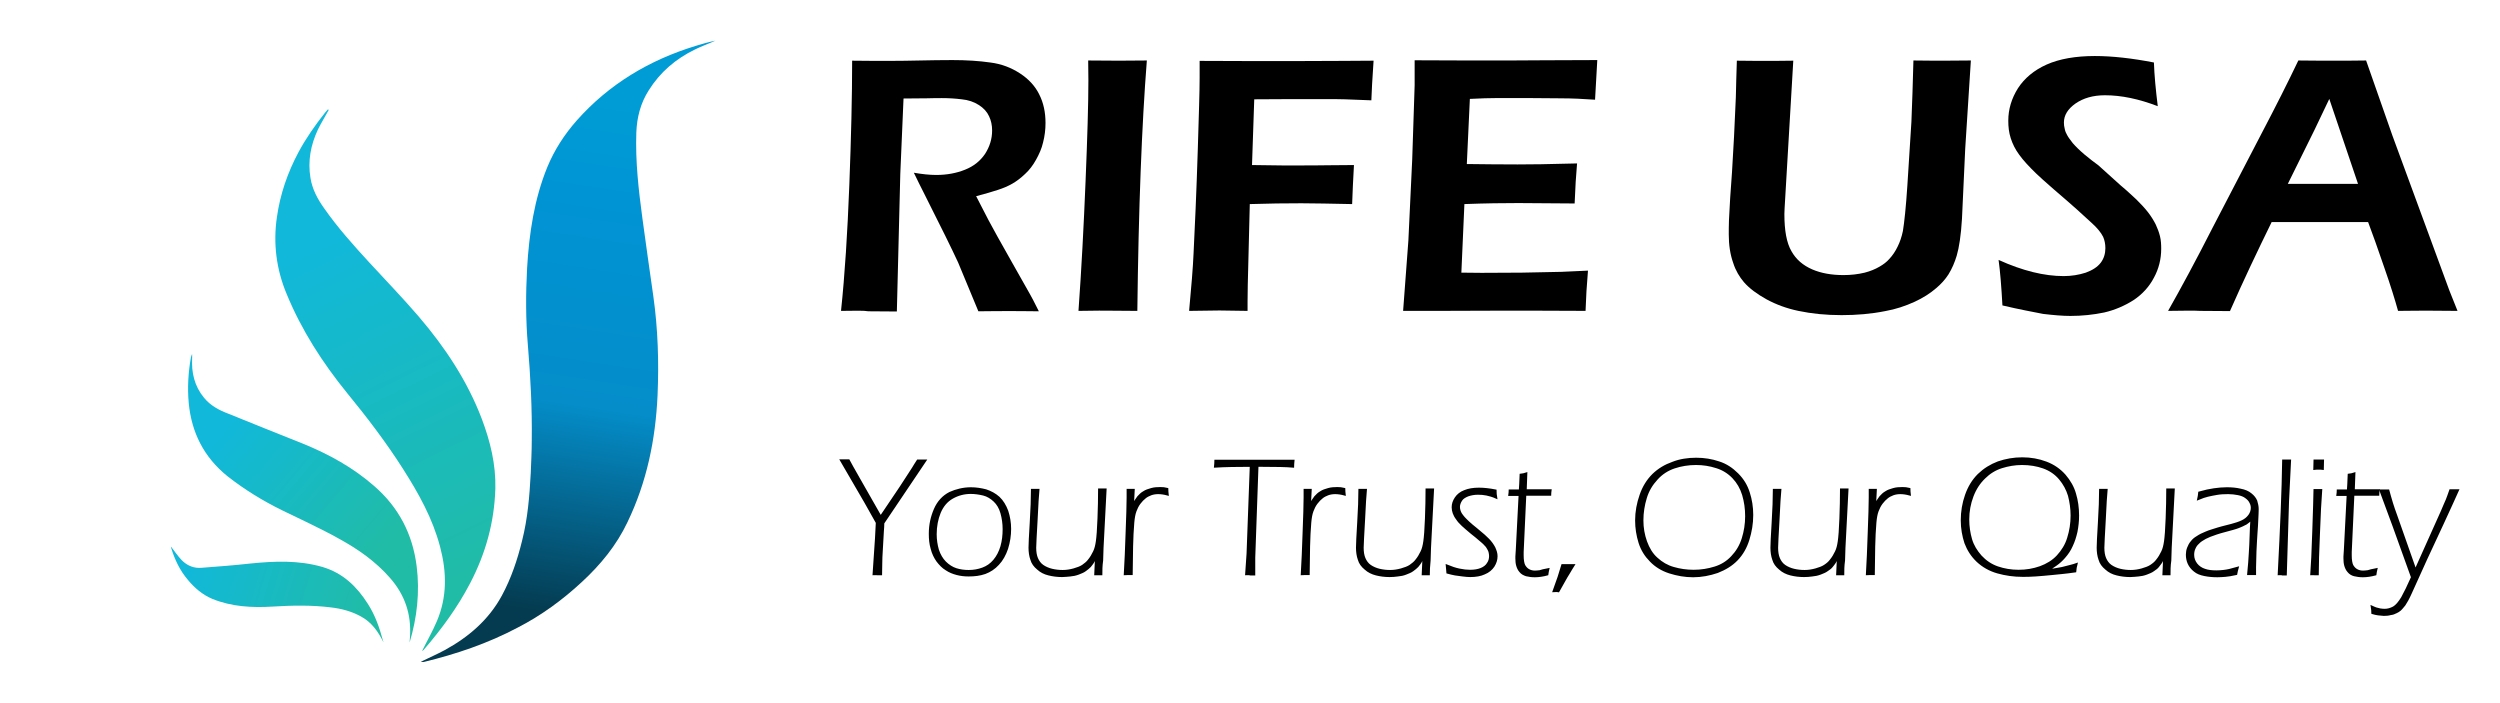 <?xml version="1.0" encoding="utf-8"?>
<!-- Generator: Adobe Illustrator 19.0.0, SVG Export Plug-In . SVG Version: 6.00 Build 0)  -->
<svg version="1.1" id="Layer_1" xmlns="http://www.w3.org/2000/svg" xmlns:xlink="http://www.w3.org/1999/xlink" x="0px" y="0px"
	 viewBox="312 223.6 1236 347.4" style="enable-background:new 312 223.6 1236 347.4;" xml:space="preserve">
<style type="text/css">
	.st0{fill:none;stroke:#231F20;stroke-miterlimit:10;}
	.st1{fill:url(#XMLID_4_);}
	.st2{fill:url(#XMLID_8_);}
	.st3{fill:url(#XMLID_10_);}
	.st4{fill:url(#XMLID_11_);}
	.st5{stroke:#000000;stroke-miterlimit:10;}
</style>
<g id="XMLID_147_">
	<path id="XMLID_5_" class="st0" d="M332.8,412.3"/>
	<g id="XMLID_2_">
		
			<linearGradient id="XMLID_4_" gradientUnits="userSpaceOnUse" x1="611.745" y1="61.253" x2="573.251" y2="312.234" gradientTransform="matrix(1 0 0 1 0 212.8)">
			<stop  offset="1.838641e-003" style="stop-color:#009CD5"/>
			<stop  offset="0.178" style="stop-color:#0094D5"/>
			<stop  offset="0.591" style="stop-color:#048DC9"/>
			<stop  offset="1" style="stop-color:#043B50"/>
		</linearGradient>
		<path id="XMLID_40_" class="st1" d="M520,550.8c4.1-2,8-3.7,11.9-5.8c11.7-6.4,21.7-14.9,28.2-26.9c4.6-8.5,7.7-17.7,10-27.1
			c2.8-11,3.7-22.2,4.3-33.5c0.2-5.4,0.5-10.7,0.5-16.2c0.2-15.7-0.6-31.3-1.9-46.8c-1.1-12.7-1.1-25.6-0.4-38.4
			c1-17,3.5-34,10-49.9c3.5-8.5,8.5-16.2,14.6-23.1c15.9-17.9,35.8-29.8,58.7-36.8c3.2-1,6.4-1.9,9.8-2.6c-3.3,1.5-6.8,2.7-10,4.3
			c-9.5,4.6-17.3,11.2-23,20.3c-4,6.3-5.8,13.2-6.1,20.8c-0.5,14.2,1.1,28.3,3,42.4c1.7,12.8,3.6,25.7,5.4,38.5
			c2.3,16.3,2.8,32.6,2.1,49c-1,21.9-5.3,42.9-14.9,62.8c-5.4,11.4-13.3,21-22.5,29.5c-9.6,8.9-20.1,16.6-31.8,22.6
			c-14.7,7.8-30.4,13.1-46.5,17C521.1,550.9,520.6,550.8,520,550.8z"/>
		
			<linearGradient id="XMLID_8_" gradientUnits="userSpaceOnUse" x1="462.789" y1="126.41" x2="549.396" y2="303.089" gradientTransform="matrix(1 0 0 1 0 212.8)">
			<stop  offset="4.433497e-002" style="stop-color:#11B8D9"/>
			<stop  offset="1" style="stop-color:#21BCA5"/>
		</linearGradient>
		<path id="XMLID_39_" class="st2" d="M474.5,278c-1.7,3.2-3.7,6.3-5.3,9.6c-3.6,7.7-5.1,15.6-3.7,24c0.9,5.6,3.5,10.4,6.7,14.9
			c6.7,9.6,14.5,18.3,22.4,26.9c8.2,8.9,16.7,17.7,24.5,26.8c13,15.2,24,31.8,31.1,50.5c4.2,11.1,7,22.6,6.7,34.5
			c-0.5,16.6-4.8,32.1-12.5,46.8c-6.2,11.9-14,22.5-22.6,32.5c-0.2,0.4-0.6,0.6-1,0.9c-0.1,0.1-0.2,0.1-0.1,0
			c2.3-4.7,5.1-9.5,7.3-14.7c5.1-12,4.9-24.2,1.6-36.7c-3.7-14.1-10.6-26.4-18.3-38.5c-8.4-13.2-17.8-25.5-27.7-37.6
			c-12.1-14.9-22.5-31-29.9-49c-5.1-12.2-6.7-25-4.8-37.9c1.6-11.4,5.3-22.1,10.7-32.2c3.7-6.9,8.2-13.3,13.1-19.5
			c0.5-0.6,1-1.1,1.5-1.7C474.4,277.9,474.4,278,474.5,278z"/>
		
			<linearGradient id="XMLID_10_" gradientUnits="userSpaceOnUse" x1="421.051" y1="218.399" x2="501.884" y2="286.53" gradientTransform="matrix(1 0 0 1 0 212.8)">
			<stop  offset="4.433497e-002" style="stop-color:#11B8D9"/>
			<stop  offset="1" style="stop-color:#21BCA5"/>
		</linearGradient>
		<path id="XMLID_38_" class="st3" d="M407,398.8c0,0.6,0,1.1,0,1.7c-0.4,7.3,1.1,14,5.9,19.8c3.1,3.8,7.4,6.1,11.9,7.8
			c12.4,5.1,24.7,9.9,37.1,14.9c12.7,5.2,24.6,11.7,35.1,20.9c12.1,10.5,19,23.7,21,39.7c1.6,12.8,0.2,25.3-3.5,37.7
			c0.1-1,0.1-2,0.2-3c0.7-11-2.5-20.6-9.9-29c-7.2-8.2-15.8-14.2-25.1-19.3c-9.1-5.1-18.8-9.5-28.2-14.1
			c-9.6-4.7-18.7-10.3-27.1-16.9c-11.6-9.4-17.7-21.5-19.1-36.2c-0.7-7.7-0.2-15.2,1.1-22.6c0.1-0.4,0.2-0.7,0.4-1.2
			C406.8,398.8,406.9,398.8,407,398.8z"/>
		
			<linearGradient id="XMLID_11_" gradientUnits="userSpaceOnUse" x1="400.193" y1="286.022" x2="497.193" y2="314.891" gradientTransform="matrix(1 0 0 1 0 212.8)">
			<stop  offset="4.433497e-002" style="stop-color:#11B8D9"/>
			<stop  offset="1" style="stop-color:#21BCA5"/>
		</linearGradient>
		<path id="XMLID_37_" class="st4" d="M501.5,541c-2.6-5.3-5.9-9.9-11.2-12.7c-4.6-2.5-9.5-3.8-14.7-4.4c-9.6-1.2-19.3-1-28.9-0.4
			c-10,0.6-20.1,0.1-29.7-3.8c-4.8-2-8.8-5.4-12.1-9.4c-4-4.7-6.5-10-8.3-15.9c-0.1-0.2,0-0.5-0.1-0.6c1.7,2.2,3.3,4.6,5.3,6.7
			c2.7,2.8,6.2,4.2,10,3.8c8-0.6,15.9-1.2,24-2.1c12-1.2,23.8-1.7,35.6,1.7c10.1,3,17,9.6,22.5,18.3c3.6,5.6,5.7,11.7,7.4,18
			C501.5,540.6,501.5,540.8,501.5,541z"/>
	</g>
	<g id="XMLID_3_">
		<g id="XMLID_55_">
			<path id="XMLID_56_" d="M727.8,377.3c1.9-18,3.2-38.7,4.1-62.1c0.9-23.4,1.4-44,1.4-61.6c7.3,0.1,13.3,0.1,18.2,0.1
				c5.3,0,10.4-0.1,15.4-0.2c5.1-0.1,10.4-0.2,15.9-0.2c7,0,13.2,0.4,18.8,1.2c5.6,0.7,10.4,2.6,14.7,5.4s7.5,6.3,9.5,10.4
				c2.1,4.1,3.1,8.8,3.1,14.1c0,3.3-0.4,6.5-1.2,9.6c-0.7,3.1-2,5.9-3.5,8.6s-3.3,5.1-5.4,7c-2.1,2-4.2,3.6-6.3,4.8
				c-2.1,1.2-4.4,2.2-7.2,3.1c-2.7,0.9-6.2,1.9-10.7,3.1l6.2,12c2,3.8,5.8,10.6,11.4,20.5l9.1,16.1c0.5,0.9,2,3.6,4.3,8.3
				c-7.4-0.1-12.2-0.1-14.6-0.1c-3,0-8,0-15.3,0.1l-10-24.1c-1.7-3.7-3.8-8-6.3-13.1l-11-22c-1.1-2.1-2.6-5.2-4.6-9.3
				c4.1,0.7,7.8,1.1,11.1,1.1c5.2,0,10-0.9,14.2-2.6c4.3-1.7,7.5-4.3,9.9-7.8c2.3-3.6,3.5-7.4,3.5-11.6c0-2.6-0.5-4.9-1.5-7
				c-1-2.2-2.7-4.1-5.1-5.6c-2.3-1.5-5.2-2.5-8.4-2.8c-3.2-0.4-6.5-0.6-9.8-0.6c-1.9,0-4.3,0-7.4,0.1c-3.1,0-7,0.1-11.6,0.1
				l-1.6,37.3l-1.7,68l-14.1-0.1C739.2,377.1,734.7,377.2,727.8,377.3z"/>
			<path id="XMLID_58_" d="M845.2,377.3c1.5-20.8,2.6-42.1,3.5-64c0.9-21.9,1.4-38.5,1.4-50l-0.1-9.8l15.2,0.1c0.9,0,5.4,0,13.8-0.1
				c-2.5,31.8-4.1,73-4.7,123.8l-13.3-0.1C858.8,377.1,853.5,377.2,845.2,377.3z"/>
			<path id="XMLID_60_" d="M899.9,377.3c1.1-11.9,1.9-21.4,2.2-28.5c0.6-12,1.4-29.3,2.1-51.6c0.5-16.6,0.9-28.3,0.9-35.1v-8.4
				c17.3,0.1,32.5,0.1,45.5,0.1l25.3-0.1l15.2-0.1c-0.6,9-1,15.6-1.1,19.6l-13-0.5l-5.3-0.1h-7h-13.8l-18.8,0.1l-1.1,32.5l15.4,0.2
				c11.7,0,19.3,0,22.6-0.1l12.4-0.1c-0.4,7-0.7,13.5-0.9,19.3c-10.5-0.2-18.9-0.4-25.1-0.4c-7.9,0-16.3,0.1-25.5,0.4l-1,40
				l-0.1,8.2v4.6l-13.9-0.2C914.2,377.1,909.1,377.2,899.9,377.3z"/>
			<path id="XMLID_62_" d="M1005.7,377.3l2.6-34.7l1.9-40.2l1.2-36.6v-12.4c14.9,0.1,30.5,0.1,46.7,0.1l17.4-0.1l26.2-0.1l-1.1,19.6
				l-8.6-0.5c-2.3-0.1-5.6-0.2-9.8-0.2c-4.2,0-8.4-0.1-12.7-0.1c-9.4,0-15.6,0-18.3,0c-2.7,0-6.9,0.1-12.5,0.4l-1.5,32.2
				c8.3,0.1,16.7,0.2,25.1,0.2c5.8,0,15.6-0.1,29.4-0.5c-0.5,5.6-0.9,12.1-1.2,19.8c-16.2-0.1-25.3-0.2-27.8-0.2
				c-7.2,0-16.1,0.1-26.7,0.5l-1.5,33.9l10,0.1c2.8,0,9.5,0,19.9-0.1l19.6-0.4l13.1-0.6c-0.6,7-1,13.6-1.2,19.9
				c-15.7-0.1-29.9-0.1-42.5-0.1l-29.8,0.1L1005.7,377.3L1005.7,377.3z"/>
			<path id="XMLID_64_" d="M1170.7,253.6c7,0.1,11.7,0.1,14.2,0.1c3.1,0,7.7,0,13.7-0.1l-4.3,73.1c0,0.9-0.1,1.7-0.1,2.7
				c0,8.2,1.1,14.3,3.5,18.4c2.3,4.1,5.7,7,10.3,9c4.4,1.9,9.6,2.8,15.4,2.8c3.7,0,7.2-0.4,10.5-1.2c2.7-0.7,5.2-1.7,7.4-3
				c1.9-1.1,3.5-2.3,4.8-3.8c1.6-1.7,3-3.8,4.1-6.1c1.1-2.2,2-4.8,2.6-7.7c0.7-4.3,1.5-11.7,2.2-22.4l2-31.5
				c0.4-9.1,0.7-19.3,1-30.4c6.8,0.1,11.9,0.1,15.2,0.1l13.2-0.1l-2.8,43.7l-1.6,34.6c-0.5,8.2-1.4,14.1-2.6,18.2
				c-1,3.3-2.3,6.4-4.1,9.3c-1.7,2.6-3.7,4.8-6.1,6.8c-3,2.6-6.5,4.8-10.6,6.7c-4.6,2.1-9.4,3.7-14.5,4.6c-7,1.4-14.2,2-21.6,2
				c-7.7,0-14.7-0.7-21.4-2.1c-5.7-1.2-10.9-3.1-15.7-5.7c-4.7-2.6-8.5-5.4-11.2-8.5c-2.2-2.6-4.1-5.7-5.3-9.5
				c-1.5-4.2-2.2-8.9-2.2-14.1c0-1.9,0-4.2,0.1-7s0.4-6.5,0.6-11.1l0.9-12.7c0.2-4,0.6-9.9,1-17.5l0.9-19.6
				C1170.3,266,1170.5,260.1,1170.7,253.6z"/>
			<path id="XMLID_66_" d="M1302,374.6c-0.5-9.1-1.1-16.7-1.9-22.5c11.9,5.4,22.6,8,32.2,8c3.8,0,7.5-0.6,10.9-1.7
				c3.3-1.2,5.8-2.8,7.4-4.9c1.6-2.1,2.3-4.6,2.3-7.2c0-2.1-0.4-4-1.1-5.6c-1.1-2.2-3.1-4.6-5.8-7c-3.5-3.3-9.6-8.8-18.5-16.4
				c-4.2-3.7-7.2-6.3-8.8-7.9c-3.6-3.5-6.4-6.5-8.4-9.3c-2-2.7-3.3-5.4-4.2-8.2c-0.9-2.8-1.2-5.6-1.2-8.6c0-5.7,1.6-11,4.8-16.1
				c3.2-4.9,7.9-8.9,14.2-11.7c6.3-2.8,14.3-4.2,23.8-4.2c8.6,0,18.4,1.1,29.2,3.2c0.2,6.3,0.9,13.5,1.9,21.6
				c-9.4-3.6-18-5.4-26.1-5.4c-5.9,0-10.7,1.4-14.6,4.1c-3.8,2.7-5.7,5.8-5.7,9.4c0,1,0.1,2,0.4,3.1c0.2,1.1,0.6,2.1,1.2,3.1
				c0.5,1,1.5,2.3,2.8,4c1.4,1.6,3.3,3.5,5.9,5.7s4.8,3.8,6.7,5.2l11.2,10.1c2.8,2.3,5.3,4.7,7.7,6.9c2.2,2.2,4.2,4.3,5.8,6.4
				c1.6,2.1,2.8,4.1,3.7,5.9c0.9,1.9,1.6,3.8,2.1,5.8s0.6,4.1,0.6,6.2c0,5.1-1.2,9.9-3.6,14.3c-2.3,4.4-5.7,8.2-10.1,11.1
				c-4.4,2.8-9.3,4.9-14.5,6.1c-5.3,1.1-10.9,1.7-16.7,1.7c-3.8,0-8.4-0.4-13.5-1C1317.1,377.8,1310.4,376.6,1302,374.6z"/>
			<path id="XMLID_68_" d="M1383.9,377.3c6.3-11.1,13.7-24.8,22.1-41.3l23.8-45.8c7.4-14.1,13.6-26.4,18.5-36.7
				c7.9,0.1,13.5,0.1,16.7,0.1c5.7,0,11.4,0,16.8-0.1l13,37.1l28.2,76.7l4,10l-13.6-0.1c-3.1,0-8.4,0-15.8,0.1
				c-1.5-5.4-3.7-12.6-6.9-21.7c-3.1-9.1-5.8-16.6-7.9-22.2h-47.7c-7,14.3-14,29-20.6,44l-14.8-0.1
				C1396.9,377.1,1391.6,377.2,1383.9,377.3z M1443.1,314.5h34.7l-14.2-42l-7.3,15.3L1443.1,314.5z"/>
		</g>
		<g id="XMLID_6_">
			<path id="XMLID_7_" class="st5" d="M743.9,507.5l1.2-17.8l0.4-7.7l-5.5-9.8l-12.2-21c0.8,0,1.3,0,1.9,0c0.6,0,1.1,0,1.9,0
				l1.8,3.3c0.4,0.7,1.5,2.7,3.4,6l10.6,18.6l9.9-14.7l6.1-9.4c0.6-0.9,1.2-2.1,2.3-3.7c0.8,0,1.3,0,1.9,0c0.6,0,1.1,0,1.9,0
				l-20.8,30.9c0,1.3-0.1,2.7-0.2,3.8l-0.6,10.6c-0.1,1.6-0.2,3.3-0.2,5.2l-0.1,5.7c-0.7,0-1.3,0-1.8,0
				C745.1,507.4,744.5,507.5,743.9,507.5z"/>
			<path id="XMLID_9_" class="st5" d="M792,465c2.6,0,5,0.4,7.4,1c2.4,0.8,4.5,1.9,6.4,3.6c1.8,1.7,3.2,4,4.2,6.7
				c0.9,2.8,1.4,5.7,1.4,8.8c0,3.3-0.5,6.5-1.5,9.7c-1,3-2.5,5.7-4.4,7.7c-1.9,2.1-4.1,3.5-6.5,4.4c-2.6,0.9-5.2,1.2-8.1,1.2
				c-2,0-3.9-0.2-5.8-0.7c-1.9-0.5-3.7-1.2-5.3-2.3c-1.7-1-3.1-2.5-4.4-4.2c-1.2-1.7-2.2-3.7-2.8-6.1c-0.7-2.4-0.9-4.7-0.9-7.3
				c0-4.5,0.9-8.4,2.5-12.1c1.6-3.7,4.1-6.4,7.4-8.1C784.7,465.9,788.3,465,792,465z M791.9,467.3c-3.2,0-6.3,0.8-9.1,2.4
				s-4.8,4-6.2,7.3c-1.3,3.2-2,6.8-2,10.7c0,2.8,0.4,5.3,1.1,7.8c0.8,2.4,2,4.5,3.6,6.1s3.5,2.8,5.4,3.4c1.9,0.6,4,0.9,6.2,0.9
				c2.5,0,4.7-0.4,6.9-1.2s4.1-2.1,5.7-4c1.6-1.9,2.8-4.2,3.6-6.9c0.8-2.8,1.1-5.6,1.1-8.6c0-2.8-0.4-5.5-1.1-8s-1.9-4.5-3.5-6
				s-3.4-2.6-5.4-3.1C796.1,467.6,794,467.3,791.9,467.3z"/>
			<path id="XMLID_12_" class="st5" d="M856.5,507.5c-0.6,0-1,0-1.5,0s-0.9,0-1.5,0l0.4-8.9c-0.7,1.4-1.1,2.4-1.5,3
				c-0.4,0.7-0.9,1.2-1.5,2c-0.7,0.7-1.4,1.3-2.4,2c-0.9,0.7-2.1,1.1-3.3,1.6c-1.3,0.5-2.7,0.8-4,0.9s-2.8,0.3-4.1,0.3
				c-2.4,0-4.6-0.3-6.6-0.8c-2.1-0.5-3.9-1.4-5.4-2.8c-1.6-1.3-2.7-2.8-3.2-4.6c-0.6-1.7-0.9-3.7-0.9-5.8c0-1.7,0.2-5.8,0.6-12.4
				s0.6-12,0.6-16.2c0.8,0,1.2,0,1.6,0s0.9,0,1.6,0c-0.2,2.4-0.6,7.3-0.9,14.7c-0.4,7.5-0.7,12.1-0.7,13.9c0,2.1,0.3,3.9,0.9,5.3
				s1.5,2.7,2.8,3.6c1.3,0.9,2.9,1.6,4.6,2c1.7,0.4,3.5,0.6,5.3,0.6c1.9,0,3.7-0.3,5.5-0.8c1.7-0.5,3.2-1,4.4-1.8
				c1.1-0.8,2.2-1.6,3-2.7c1-1.2,1.9-2.7,2.6-4.2c0.7-1.4,1.1-3.1,1.4-5.2c0.3-2.1,0.6-5.8,0.8-11.3c0.2-5.2,0.3-10,0.3-14.3
				c0.8,0,1.3,0,1.6,0c0.4,0,0.9,0,1.6,0l-1.5,28.8l-0.2,6.3C856.5,503.5,856.5,505.7,856.5,507.5z"/>
			<path id="XMLID_14_" class="st5" d="M868.1,507.5c0.3-5.8,0.7-12.6,0.9-20.5c0.3-7.9,0.5-13.7,0.5-17.5v-3.7c0.6,0,1,0,1.5,0
				s1,0,1.5,0l-0.4,7.8c0.9-1.9,1.8-3.3,2.6-4.3c0.8-0.9,1.7-1.8,2.8-2.4c1-0.7,2.3-1.1,3.7-1.5s2.8-0.5,4.5-0.5
				c1.1,0,2.3,0.1,3.4,0.4c0,0.9,0.1,1.9,0.2,2.8c-1.8-0.5-3.4-0.7-4.7-0.7s-2.5,0.2-3.6,0.6c-1,0.4-2.1,0.9-2.9,1.6
				c-0.9,0.7-1.8,1.6-2.7,2.8s-1.5,2.5-2,3.8c-0.6,1.6-0.9,3.5-1.1,5.7c-0.3,3.5-0.5,7.5-0.6,12c-0.1,6.1-0.2,10.5-0.2,13.5
				c-0.8,0-1.2,0-1.6,0C869.4,507.4,868.9,507.5,868.1,507.5z"/>
			<path id="XMLID_16_" class="st5" d="M928.1,507.5l0.7-10.2l1.6-43.4c-6.8,0-12.7,0.1-17.7,0.4c0.1-1.1,0.2-2.1,0.2-2.9
				c6.6,0,13.5,0,20.5,0h11.8h6.3c-0.1,1.1-0.2,2.1-0.2,2.9c-3.3-0.3-8.3-0.4-15.2-0.4h-2.4l-1.6,45.4c0,0.7,0,1.2,0,1.9v6.4
				c-0.7,0-1.3,0-1.9,0C929.4,507.4,928.7,507.5,928.1,507.5z"/>
			<path id="XMLID_18_" class="st5" d="M955.6,507.5c0.3-5.8,0.7-12.6,0.9-20.5c0.3-7.9,0.5-13.7,0.5-17.5v-3.7c0.6,0,1,0,1.5,0
				s1,0,1.5,0l-0.4,7.8c0.9-1.9,1.8-3.3,2.6-4.3c0.8-0.9,1.7-1.8,2.8-2.4c1-0.7,2.3-1.1,3.7-1.5s2.8-0.5,4.5-0.5
				c1.1,0,2.3,0.1,3.4,0.4c0,0.9,0.1,1.9,0.2,2.8c-1.8-0.5-3.4-0.7-4.7-0.7s-2.5,0.2-3.6,0.6c-1,0.4-2.1,0.9-2.9,1.6
				c-0.9,0.7-1.8,1.6-2.7,2.8s-1.5,2.5-2,3.8c-0.6,1.6-0.9,3.5-1.1,5.7c-0.3,3.5-0.5,7.5-0.6,12c-0.1,6.1-0.2,10.5-0.2,13.5
				c-0.8,0-1.2,0-1.6,0C956.9,507.4,956.3,507.5,955.6,507.5z"/>
			<path id="XMLID_20_" class="st5" d="M1018.4,507.5c-0.6,0-1,0-1.5,0s-0.9,0-1.5,0l0.4-8.9c-0.7,1.4-1.1,2.4-1.5,3
				c-0.4,0.7-0.9,1.2-1.5,2c-0.7,0.7-1.4,1.3-2.4,2c-0.9,0.7-2.1,1.1-3.3,1.6s-2.7,0.8-4,0.9c-1.3,0.2-2.8,0.3-4.1,0.3
				c-2.4,0-4.6-0.3-6.6-0.8s-3.9-1.4-5.4-2.8c-1.6-1.3-2.7-2.8-3.2-4.6c-0.6-1.7-0.9-3.7-0.9-5.8c0-1.7,0.2-5.8,0.6-12.4
				c0.4-6.6,0.6-12,0.6-16.2c0.8,0,1.2,0,1.6,0s0.9,0,1.6,0c-0.2,2.4-0.6,7.3-0.9,14.7c-0.4,7.5-0.7,12.1-0.7,13.9
				c0,2.1,0.3,3.9,0.9,5.3c0.6,1.4,1.5,2.7,2.8,3.6c1.3,0.9,2.9,1.6,4.6,2c1.7,0.4,3.5,0.6,5.3,0.6c1.9,0,3.7-0.3,5.5-0.8
				c1.7-0.5,3.2-1,4.4-1.8c1.1-0.8,2.2-1.6,3-2.7c1-1.2,1.9-2.7,2.6-4.2c0.7-1.4,1.1-3.1,1.4-5.2c0.3-2.1,0.6-5.8,0.8-11.3
				c0.2-5.2,0.3-10,0.3-14.3c0.8,0,1.3,0,1.6,0c0.4,0,0.9,0,1.6,0l-1.5,28.8l-0.2,6.3C1018.5,503.5,1018.4,505.7,1018.4,507.5z"/>
			<path id="XMLID_22_" class="st5" d="M1027.6,506.7c-0.1-1.3-0.2-2.5-0.3-3.5c2.2,0.9,4.2,1.6,6.2,2c1.9,0.4,3.7,0.6,5.3,0.6
				c2.1,0,3.9-0.3,5.4-0.9c1.5-0.6,2.7-1.5,3.4-2.7c0.8-1.1,1.1-2.4,1.1-3.7c0-0.6-0.1-1.1-0.2-1.7c-0.1-0.6-0.3-1-0.6-1.6
				c-0.3-0.6-0.6-1-0.9-1.5c-0.4-0.5-0.9-0.9-1.4-1.5c-0.7-0.6-1.3-1.2-2.2-1.9c-0.9-0.8-2.1-1.8-3.9-3.2c-1.8-1.4-3.2-2.8-4.4-3.8
				c-1.1-1-2.1-2.1-2.8-3.2c-0.8-1-1.3-2.1-1.6-2.9c-0.3-0.9-0.5-1.8-0.5-2.8c0-1.6,0.5-3.1,1.5-4.6s2.5-2.7,4.4-3.4
				c1.9-0.8,4.3-1.2,7.1-1.2c2.4,0,5.1,0.3,8.2,0.9c0,1.2,0.1,2.4,0.3,3.5c-1.8-0.8-3.3-1.2-4.7-1.5s-2.8-0.4-4.3-0.4
				c-1.8,0-3.4,0.3-4.9,0.8c-1.5,0.6-2.7,1.3-3.4,2.4c-0.7,1.1-1.1,2.2-1.1,3.3c0,0.7,0.1,1.2,0.3,1.9c0.2,0.6,0.4,1.1,0.8,1.7
				c0.4,0.6,0.9,1.2,1.4,1.8c0.6,0.7,1.3,1.3,2.2,2.2s2.2,1.9,3.9,3.3c1.7,1.4,2.9,2.5,3.8,3.2c0.9,0.8,1.5,1.4,2.1,2s1.1,1.2,1.7,2
				c0.6,0.8,0.9,1.4,1.3,2.1c0.3,0.7,0.6,1.4,0.8,2.1c0.2,0.7,0.3,1.4,0.3,2.1c0,1.7-0.5,3.3-1.5,4.9c-1,1.5-2.5,2.8-4.5,3.6
				c-1.9,0.9-4.3,1.3-7,1.3c-1,0-2.3-0.1-3.8-0.3s-2.8-0.4-3.7-0.5C1030.2,507.4,1029.1,507.1,1027.6,506.7z"/>
			<path id="XMLID_24_" class="st5" d="M1077.5,505c-0.2,0.9-0.4,1.7-0.5,2.6c-2.2,0.6-4.3,0.9-6.2,0.9c-1.6,0-2.9-0.2-4.2-0.5
				c-1.2-0.4-2.2-0.9-3-1.9c-0.8-0.9-1.2-1.9-1.5-2.9c-0.3-1-0.4-2.3-0.4-3.5c0-0.2,0-0.6,0-1c0-0.5,0.1-1.5,0.2-3.1l1.4-27.3h-5.1
				c0.1-0.8,0.2-1.5,0.2-2.2h5c0.1-1.7,0.3-4.3,0.4-7.8c1-0.1,1.9-0.3,2.8-0.6c-0.2,4.5-0.3,7.2-0.3,8.3h12.3
				c-0.1,0.8-0.2,1.5-0.2,2.2h-12.3l-1.3,28.3v1.7c0,2.3,0.3,4,0.8,5c0.6,1,1.3,1.8,2.3,2.3c0.9,0.5,2,0.7,3,0.7
				c0.8,0,1.5-0.1,2.4-0.2C1074,505.7,1075.4,505.4,1077.5,505z"/>
			<path id="XMLID_26_" class="st5" d="M1080.1,515.9c1.9-5.1,3.3-9.4,4.3-12.9c0.9,0,1.9,0,2.8,0c0.9,0,1.9,0,2.8,0
				c-0.8,1.2-1.5,2.6-2.4,4s-1.5,2.5-1.9,3.2l-3.2,5.7c-0.5-0.1-0.9-0.1-1.1-0.1C1080.8,515.8,1080.5,515.9,1080.1,515.9z"/>
			<path id="XMLID_28_" class="st5" d="M1150.6,450.4c3.9,0,7.7,0.6,11.2,1.8c3.5,1.1,6.5,3.1,9.2,5.8c2.7,2.7,4.5,5.7,5.6,9.2
				c1.1,3.4,1.7,7.1,1.7,11c0,4.3-0.7,8.3-1.9,12.2c-1.2,3.9-3.1,7.2-5.7,9.9s-5.8,4.6-9.6,6.1c-3.8,1.3-7.9,2.1-12,2.1
				s-7.9-0.7-11.7-1.9c-3.7-1.2-6.8-3.1-9.3-5.7c-2.5-2.5-4.4-5.5-5.5-9s-1.7-7.2-1.7-11c0-4.3,0.8-8.5,2.2-12.5
				c1.4-4.1,3.5-7.4,6.2-10.1c2.8-2.7,6-4.6,9.7-5.9C1142.5,451,1146.5,450.4,1150.6,450.4z M1150.5,453c-3.8,0-7.4,0.6-10.7,1.7
				c-3.3,1.1-6.3,3-8.7,5.7c-2.5,2.7-4.3,5.7-5.4,9.3c-1.1,3.6-1.7,7.3-1.7,11.2c0,3.7,0.6,7.1,1.8,10.5c1.2,3.3,2.9,6.2,5.3,8.3
				c2.4,2.2,5.1,3.8,8.3,4.7c3.1,0.9,6.4,1.4,10,1.4c3.7,0,7.2-0.6,10.4-1.6c3.3-1,6.2-2.8,8.5-5.3c2.4-2.5,4.2-5.5,5.3-9
				s1.7-7.2,1.7-11.1c0-3.7-0.5-7.2-1.5-10.6c-1-3.3-2.7-6.2-4.9-8.5c-2.3-2.4-5-4.1-8.2-5.1C1157.3,453.5,1154,453,1150.5,453z"/>
			<path id="XMLID_31_" class="st5" d="M1223.3,507.5c-0.6,0-1,0-1.5,0s-0.9,0-1.5,0l0.4-8.9c-0.7,1.4-1.1,2.4-1.5,3
				c-0.4,0.7-0.9,1.2-1.5,2s-1.4,1.3-2.4,2c-0.9,0.7-2.1,1.1-3.3,1.6c-1.3,0.5-2.7,0.8-4,0.9c-1.3,0.2-2.8,0.3-4.1,0.3
				c-2.4,0-4.6-0.3-6.6-0.8s-3.9-1.4-5.4-2.8c-1.6-1.3-2.7-2.8-3.2-4.6c-0.6-1.7-0.9-3.7-0.9-5.8c0-1.7,0.2-5.8,0.6-12.4
				c0.4-6.6,0.6-12,0.6-16.2c0.8,0,1.2,0,1.6,0c0.4,0,0.9,0,1.6,0c-0.2,2.4-0.6,7.3-0.9,14.7c-0.4,7.4-0.7,12.1-0.7,13.9
				c0,2.1,0.3,3.9,0.9,5.3c0.6,1.4,1.5,2.7,2.8,3.6c1.3,0.9,2.9,1.6,4.6,2c1.7,0.4,3.5,0.6,5.3,0.6c1.9,0,3.7-0.3,5.5-0.8
				c1.7-0.5,3.2-1,4.4-1.8c1.2-0.8,2.2-1.6,3-2.7c1-1.2,1.9-2.7,2.6-4.2c0.7-1.4,1.1-3.1,1.4-5.2c0.3-2.1,0.6-5.8,0.8-11.3
				c0.2-5.2,0.3-10,0.3-14.3c0.8,0,1.3,0,1.6,0c0.4,0,0.9,0,1.6,0l-1.5,28.8l-0.2,6.3C1223.3,503.5,1223.3,505.7,1223.3,507.5z"/>
			<path id="XMLID_33_" class="st5" d="M1235,507.5c0.3-5.8,0.7-12.6,0.9-20.5c0.3-7.9,0.5-13.7,0.5-17.5v-3.7c0.6,0,1,0,1.5,0
				s1,0,1.5,0l-0.4,7.8c0.9-1.9,1.8-3.3,2.6-4.3c0.8-0.9,1.7-1.8,2.8-2.4c1-0.7,2.3-1.1,3.7-1.5s2.8-0.5,4.5-0.5
				c1.1,0,2.3,0.1,3.4,0.4c0,0.9,0.1,1.9,0.2,2.8c-1.8-0.5-3.4-0.7-4.7-0.7c-1.3,0-2.5,0.2-3.6,0.6c-1,0.4-2.1,0.9-2.9,1.6
				c-0.9,0.7-1.8,1.6-2.7,2.8s-1.5,2.5-2,3.8c-0.6,1.6-0.9,3.5-1.1,5.7c-0.3,3.5-0.5,7.5-0.6,12c-0.1,6.1-0.2,10.5-0.2,13.5
				c-0.8,0-1.2,0-1.6,0C1236.4,507.4,1235.6,507.5,1235,507.5z"/>
			<path id="XMLID_35_" class="st5" d="M1338.6,502.5c-0.3,1.1-0.5,2.4-0.6,3.6c-4.8,0.7-8.7,1-11.5,1.3s-5.5,0.5-8.1,0.7
				c-2.7,0.2-4.7,0.2-6.4,0.2c-4.4,0-8.5-0.6-12.4-1.7c-3.9-1.1-7.2-3-10-5.6c-2.8-2.7-4.6-5.6-5.9-9c-1.1-3.4-1.8-7.1-1.8-11.1
				c0-4.4,0.7-8.5,2.1-12.5s3.4-7.3,6.2-10.1c2.8-2.7,6-4.7,9.7-6.1c3.8-1.3,7.7-2,11.9-2c4.2,0,8.1,0.7,11.8,2.1
				c3.7,1.4,6.7,3.5,9.2,6.3c2.4,2.8,4.2,5.9,5.1,9.2c1,3.3,1.5,6.9,1.5,10.7c0,2.8-0.3,5.4-0.8,8c-0.6,2.6-1.3,4.8-2.3,6.9
				c-0.9,2.1-2.2,4-3.7,5.7c-1.2,1.4-2.6,2.7-4.2,3.8c-1,0.8-2.4,1.6-4,2.5c2.1-0.1,3.8-0.3,5.1-0.6c1.3-0.2,2.8-0.5,4.1-0.9
				C1335,503.5,1336.6,503.2,1338.6,502.5z M1311.7,453c-3.6,0-6.9,0.6-10.1,1.6s-6.1,2.8-8.5,5.2c-2.5,2.4-4.5,5.4-5.9,9.1
				s-2.1,7.5-2.1,11.5c0,3.5,0.5,6.8,1.4,9.9s2.6,5.8,4.8,8.3c2.3,2.5,5.1,4.4,8.3,5.5c3.2,1.1,6.7,1.7,10.4,1.7
				c3.8,0,7.3-0.6,10.7-1.8c3.3-1.2,6.3-3,8.6-5.5s4.2-5.5,5.2-8.9c1.1-3.5,1.7-7.2,1.7-11.1c0-3.5-0.5-6.8-1.3-9.9
				c-0.9-3-2.4-5.8-4.5-8.3s-4.8-4.4-8.2-5.6C1319.1,453.6,1315.5,453,1311.7,453z"/>
			<path id="XMLID_42_" class="st5" d="M1384.6,507.5c-0.6,0-1,0-1.5,0s-0.9,0-1.5,0l0.4-8.9c-0.7,1.4-1.1,2.4-1.5,3s-0.9,1.2-1.5,2
				s-1.4,1.3-2.4,2c-0.9,0.7-2.1,1.1-3.3,1.6c-1.3,0.5-2.7,0.8-4,0.9s-2.8,0.3-4.1,0.3c-2.4,0-4.6-0.3-6.6-0.8
				c-2.1-0.5-3.9-1.4-5.4-2.8c-1.6-1.3-2.7-2.8-3.2-4.6c-0.6-1.7-0.9-3.7-0.9-5.8c0-1.7,0.2-5.8,0.6-12.4s0.6-12,0.6-16.2
				c0.8,0,1.2,0,1.6,0s0.9,0,1.6,0c-0.2,2.4-0.6,7.3-0.9,14.7c-0.4,7.5-0.7,12.1-0.7,13.9c0,2.1,0.3,3.9,0.9,5.3
				c0.6,1.4,1.5,2.7,2.8,3.6c1.3,0.9,2.9,1.6,4.6,2s3.5,0.6,5.3,0.6c1.9,0,3.7-0.3,5.5-0.8c1.7-0.5,3.2-1,4.4-1.8s2.2-1.6,3-2.7
				c1-1.2,1.9-2.7,2.6-4.2c0.7-1.4,1.1-3.1,1.4-5.2s0.6-5.8,0.8-11.3c0.2-5.2,0.3-10,0.3-14.3c0.8,0,1.3,0,1.6,0c0.4,0,0.9,0,1.6,0
				l-1.5,28.8l-0.2,6.3C1384.6,503.5,1384.6,505.7,1384.6,507.5z"/>
			<path id="XMLID_44_" class="st5" d="M1398.8,470.3c0.2-0.9,0.4-2,0.5-3.2c2.8-0.8,5.2-1.3,7.3-1.6c2.1-0.3,4.2-0.5,6.3-0.5
				c2.5,0,4.7,0.2,6.8,0.7c2.1,0.4,3.8,1.1,5.1,2.2c1.3,1,2.2,2.2,2.7,3.4c0.4,1.3,0.7,2.7,0.7,4s-0.1,3.1-0.2,5.2s-0.2,4.4-0.4,6.7
				c-0.2,2.4-0.3,5.4-0.5,9c-0.1,3.6-0.2,6.3-0.2,7.8v3.4c-0.8,0-1.3,0-1.7,0c-0.5,0-1,0-1.7,0c0.4-4.2,0.7-7.6,0.8-10.2
				c0.2-2.7,0.3-5.4,0.4-8.4s0.2-5.8,0.4-8.4c-0.9,0.8-1.5,1.2-2,1.6c-0.5,0.4-0.9,0.7-1.5,0.9c-0.6,0.3-1.1,0.6-1.9,0.9
				c-0.8,0.3-1.4,0.6-2.1,0.8s-2.2,0.7-4.6,1.3c-2.5,0.7-4.2,1.1-5.2,1.5c-2.4,0.8-4.2,1.5-5.5,2.2c-1.4,0.8-2.6,1.5-3.5,2.5
				c-0.9,0.8-1.4,1.6-1.8,2.5c-0.5,1-0.7,2.2-0.7,3.3c0,1.8,0.6,3.3,1.6,4.6s2.5,2.3,4.1,2.8c1.6,0.6,3.6,0.8,5.9,0.8
				c1.1,0,2.3-0.1,3.3-0.2s2.1-0.3,3-0.5s2.3-0.6,4.1-1.1c-0.3,1-0.5,2.1-0.7,3.1c-2.2,0.5-4.1,0.8-5.4,0.9
				c-1.4,0.1-2.7,0.2-3.9,0.2c-2.3,0-4.5-0.2-6.4-0.6c-2-0.4-3.6-1-4.9-2.1c-1.3-1-2.3-2.3-2.9-3.6s-0.9-2.8-0.9-4.4
				c0-1.1,0.2-2.3,0.6-3.3s0.9-2.1,1.8-3.1c0.7-0.9,1.5-1.6,2.7-2.3c1.3-0.9,2.8-1.6,4.3-2.2c1.8-0.8,3.8-1.3,5.9-2
				c0.6-0.2,2.8-0.8,6.8-1.8c1.8-0.5,3.5-1,5-1.7c1.6-0.7,2.8-1.7,3.7-2.9c0.9-1.2,1.3-2.6,1.3-3.8c0-0.9-0.2-1.8-0.7-2.7
				c-0.4-0.9-1.1-1.7-2.2-2.5c-1-0.8-2.4-1.3-3.9-1.6c-1.6-0.3-3.2-0.5-4.9-0.5c-2,0-3.9,0.1-5.6,0.4c-1.8,0.3-3.2,0.6-4.5,0.9
				C1402.2,469,1400.7,469.5,1398.8,470.3z"/>
			<path id="XMLID_46_" class="st5" d="M1438.6,507.5c1.2-23,2-41.6,2.2-56.2c0.8,0,1.2,0,1.7,0c0.4,0,0.9,0,1.7,0l-1,20.1
				l-1.1,36.2c-0.8,0-1.2,0-1.7,0C1439.9,507.4,1439.3,507.5,1438.6,507.5z"/>
			<path id="XMLID_48_" class="st5" d="M1454.7,507.5c0.3-4.1,0.7-11.3,1-21.5s0.6-17,0.6-20.1c0.7,0,1.2,0,1.6,0s0.9,0,1.7,0
				c-0.4,5.2-0.8,12.3-1.1,21.3c-0.4,9-0.6,15.7-0.6,20.3c-0.8,0-1.2,0-1.6,0C1455.9,507.4,1455.4,507.5,1454.7,507.5z
				 M1456.2,455.4l0.1-4.1c0.7,0,1.4,0,2.1,0c0.8,0,1.4,0,2.1,0l-0.1,4.1c-0.7-0.1-1.4-0.1-2.1-0.1S1456.9,455.3,1456.2,455.4z"/>
			<path id="XMLID_51_" class="st5" d="M1486.9,505c-0.2,0.9-0.4,1.7-0.5,2.6c-2.2,0.6-4.3,0.9-6.2,0.9c-1.6,0-2.9-0.2-4.2-0.5
				c-1.2-0.3-2.2-0.9-3-1.9c-0.8-0.9-1.2-1.9-1.5-2.9s-0.4-2.3-0.4-3.5c0-0.2,0-0.6,0-1c0-0.5,0.1-1.5,0.2-3.1l1.4-27.3h-5.1
				c0.1-0.8,0.2-1.5,0.2-2.2h5c0.1-1.7,0.3-4.3,0.4-7.8c1-0.1,1.9-0.3,2.8-0.6c-0.2,4.5-0.3,7.2-0.3,8.3h12.3
				c-0.1,0.8-0.2,1.5-0.2,2.2h-12.3l-1.3,28.3v1.7c0,2.3,0.3,4,0.8,5c0.6,1,1.3,1.8,2.3,2.3c0.9,0.5,2,0.7,3,0.7
				c0.8,0,1.5-0.1,2.4-0.2C1483.4,505.7,1484.9,505.4,1486.9,505z"/>
			<path id="XMLID_53_" class="st5" d="M1484.9,526.7c0-0.9-0.1-2-0.3-3.2c0.9,0.4,1.5,0.7,2.1,0.9s1.2,0.3,2,0.5
				c0.8,0.1,1.5,0.2,2.2,0.2c1.6,0,3-0.4,4.5-1.2c1.4-0.8,2.8-2.5,4.2-4.8c1.4-2.5,3-5.8,4.9-10.1l-9.1-25.3l-6.5-17.6
				c0.8,0,1.4,0,2,0c0.5,0,1.1,0,1.9,0l0.8,2.9c0.3,1.1,0.7,2.3,1,3.4c0.5,1.6,1.2,3.7,2.2,6.4l9.4,26.7l13-29
				c1.1-2.7,2-4.6,2.5-5.8c0.5-1.1,1-2.8,1.7-4.7c0.8,0,1.4,0,1.9,0s1.1,0,1.9,0c-1.3,3-3.9,8.5-7.5,16.4l-8.1,17.4l-7.7,17
				c-1.2,2.7-2.3,4.6-3.1,5.8c-0.8,0.9-1.4,1.8-2.2,2.5c-0.6,0.5-1.2,0.9-1.9,1.2c-0.9,0.5-1.8,0.8-2.8,0.9c-1,0.3-2.2,0.4-3.3,0.4
				C1488.7,527.5,1486.8,527.3,1484.9,526.7z"/>
		</g>
	</g>
</g>
</svg>
